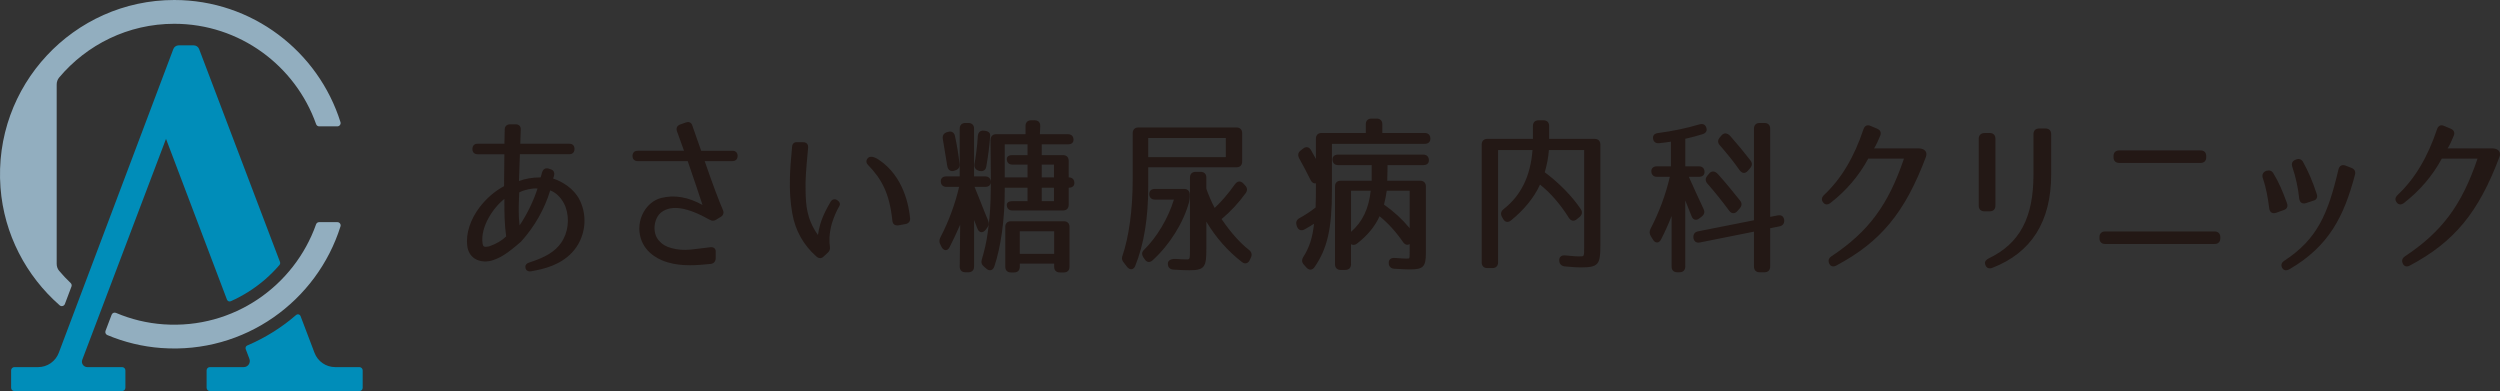 <?xml version="1.0" encoding="UTF-8"?>
<svg id="_レイヤー_1" data-name="レイヤー 1" xmlns="http://www.w3.org/2000/svg" viewBox="0 0 383.573 60">
  <rect x="0" y="0" width="383.573" height="60" fill="#333333" stroke="none"/>
  <defs>
    <style>
      .cls-1 {
        fill: #008db9;
      }

      .cls-1, .cls-2, .cls-3, .cls-4 {
        stroke-width: 0px;
      }

      .cls-2 {
        fill: #92aebf;
      }

      .cls-3 {
        fill: #231815;
      }

      .cls-4 {
        fill: #fff;
      }
    </style>
  </defs>
  <g>
    <g>
      <path class="cls-3" d="M84.86,26.93c-.102.282-.154.488-.18.565,1.31.385,3.211,1.464,4.084,3.185,1.362,2.621.873,5.883-1.13,7.99-1.618,1.695-3.776,2.389-6.14,2.799-.411.077-.668-.077-.719-.385-.077-.308.077-.54.488-.667,2.235-.719,3.904-1.567,4.958-3.083,1.027-1.464,1.413-3.647.694-5.625-.514-1.362-1.516-2.338-2.594-2.698-.874,3.006-2.492,5.755-4.496,7.964-2.261,1.978-3.211,2.466-4.316,2.826-1.336.437-3.391.102-3.674-2.107-.257-2.055.668-4.239,1.875-5.805,1.053-1.387,2.363-2.492,3.776-3.236,0-1.002.026-1.979.051-5.138h-4.264c-.411,0-.642-.231-.642-.642v-.026c0-.411.231-.642.642-.642h4.264l.052-2.312c0-.412.231-.643.642-.668h.873c.437,0,.668.231.642.668l-.077,2.312h7.681c.411,0,.642.231.642.642v.026c0,.411-.231.642-.642.642h-7.732c-.052,1.901-.129,3.828-.154,4.495,1.13-.488,2.389-.642,3.596-.642.026-.077.129-.385.257-.873.128-.437.411-.591.796-.488l.308.102c.385.102.54.385.437.822ZM73.892,37.385c.103.719.514.694,1.182.565,1.028-.359,1.927-.822,2.749-1.618-.308-2.107-.283-4.085-.283-6.114-1.721,1.207-4.059,4.341-3.648,7.167ZM79.62,34.997c1.156-1.67,2.286-3.777,3.057-6.217-.976-.102-2.209.154-3.16.642-.077,1.875-.18,3.725.103,5.575Z"/>
      <path class="cls-3" d="M81.299,41.64c-.166,0-.311-.04-.424-.12-.132-.093-.218-.235-.248-.412-.055-.218-.055-.635.593-.836,2.539-.818,3.954-1.694,4.878-3.025,1.069-1.523,1.334-3.677.676-5.487-.457-1.211-1.329-2.154-2.353-2.553-.858,2.86-2.405,5.578-4.483,7.869-2.218,1.941-3.214,2.487-4.381,2.867-.732.239-1.827.296-2.706-.257-.649-.411-1.052-1.093-1.165-1.974-.232-1.855.481-4.067,1.906-5.917,1.025-1.35,2.319-2.467,3.745-3.235,0-.454.006-.918.015-1.596.009-.747.022-1.755.035-3.3h-4.112c-.497,0-.793-.296-.793-.793,0-.523.297-.819.793-.819h4.117l.048-2.164c0-.486.286-.785.784-.816h.883c.265,0,.47.075.609.222.137.145.199.349.184.606l-.072,2.152h7.525c.497,0,.793.296.793.793,0,.523-.297.819-.793.819h-7.585c-.046,1.642-.109,3.278-.14,4.083v.033c.943-.369,2.035-.554,3.325-.564.072-.224.148-.485.22-.761.149-.508.506-.721.982-.595l.317.105c.458.121.657.487.536,1l-.005.017c-.061.17-.105.312-.134.412,1.355.435,3.168,1.515,4.032,3.218,1.374,2.644.899,6.001-1.156,8.162-1.778,1.862-4.143,2.483-6.223,2.845-.077.014-.152.021-.222.021ZM84.22,28.817l.149.05c1.172.391,2.177,1.433,2.688,2.788.692,1.902.412,4.165-.711,5.765-.966,1.39-2.425,2.3-5.035,3.14-.419.131-.428.329-.388.487.018.108.059.18.125.225.093.065.238.082.419.048,2.033-.353,4.341-.957,6.058-2.755,1.967-2.069,2.422-5.282,1.106-7.816-.797-1.571-2.58-2.694-3.993-3.109l-.15-.044.075-.236c.03-.105.078-.269.152-.472.105-.461-.138-.582-.33-.634l-.317-.105c-.309-.083-.502.04-.604.387-.085.322-.175.627-.259.879l-.035.102h-.109c-1.398,0-2.555.207-3.536.63l-.22.095.02-.507c.032-.828.098-2.538.143-4.226l.004-.147h7.879c.326,0,.491-.166.491-.491,0-.352-.165-.517-.491-.517h-7.837l.082-2.467c.01-.174-.025-.303-.102-.385-.08-.084-.211-.128-.389-.128h-.873c-.327.02-.491.19-.491.517l-.055,2.462h-4.412c-.326,0-.491.166-.491.491,0,.352.165.517.491.517h4.417v.152c-.014,1.633-.028,2.683-.037,3.455-.009.721-.015,1.199-.015,1.683v.091l-.081.043c-1.419.748-2.708,1.852-3.726,3.194-1.378,1.789-2.068,3.918-1.846,5.696.102.799.447,1.39,1.026,1.756.79.499,1.783.443,2.45.226,1.128-.368,2.098-.901,4.263-2.796,2.072-2.285,3.615-5.019,4.45-7.892l.044-.152ZM74.519,38.171c-.177,0-.331-.033-.459-.125-.169-.121-.273-.33-.318-.64-.424-2.916,1.964-6.087,3.71-7.312l.238-.166v.721c-.002,1.911-.004,3.715.281,5.661l.011.077-.056.053c-.75.727-1.615,1.237-2.804,1.652-.221.043-.424.078-.604.078ZM77.388,30.519c-1.708,1.332-3.717,4.296-3.347,6.844h0c.032.225.096.367.194.437.16.115.461.068.809.002,1.095-.385,1.912-.858,2.617-1.525-.277-1.938-.275-3.731-.273-5.628v-.13ZM79.529,35.395l-.057-.376c-.267-1.744-.192-3.52-.12-5.238l.019-.454.079-.04c.981-.503,2.257-.76,3.244-.658l.184.019-.055.177c-.689,2.18-1.753,4.343-3.077,6.257l-.216.312ZM79.665,29.517l-.011.278c-.069,1.647-.135,3.21.063,4.792,1.17-1.754,2.118-3.703,2.759-5.672-.878-.046-1.951.18-2.81.602Z"/>
    </g>
    <g>
      <path class="cls-3" d="M113.02,23.924c0,.411-.231.642-.642.642h-4.47c.976,2.852,2.107,5.96,2.877,7.732.154.36.051.642-.283.848l-.668.411c-.308.206-.565.206-.873.026-2.235-1.259-5.472-2.698-7.552-1.156-1.182.848-1.618,3.185-.462,4.547.565.667,1.233,1.027,2.029,1.233,1.002.282,1.978.334,3.031.231.899-.077,1.773-.231,3.006-.36.437-.052.694.18.642.617v.976c-.026.385-.231.617-.617.668-2.697.282-4.624.334-6.55-.231-1.619-.462-3.417-1.567-4.033-3.596-.822-2.698.796-5.42,3.005-5.986,2.697-.693,5.035.335,6.576,1.233-.36-1.207-1.438-4.341-2.414-7.193h-7.784c-.411,0-.642-.231-.642-.642s.231-.642.642-.642h7.321c-.462-1.31-.873-2.467-1.156-3.211-.128-.385,0-.668.385-.822l.873-.307c.411-.154.694-.026.822.385.283.848.797,2.261,1.387,3.956h4.906c.411,0,.642.231.642.642Z"/>
      <path class="cls-3" d="M105.823,40.696c-1.213,0-2.295-.125-3.378-.443-.991-.283-3.38-1.211-4.135-3.697-.407-1.336-.248-2.799.436-4.015.616-1.096,1.592-1.884,2.677-2.161,2.025-.517,4.109-.172,6.358,1.062-.394-1.255-1.227-3.687-2.034-6.046l-.232-.678h-7.676c-.497,0-.794-.296-.794-.793s.297-.793.794-.793h7.108c-.478-1.355-.829-2.336-1.084-3.007-.155-.467.017-.835.471-1.016l.879-.31c.247-.092.464-.094.642-.009.173.085.299.25.375.491.16.48.396,1.146.678,1.943.204.575.431,1.217.672,1.908h4.799c.497,0,.794.296.794.793s-.297.793-.794.793h-4.258c1.097,3.195,2.141,5.996,2.804,7.522.18.421.059.79-.342,1.036l-.668.411c-.346.231-.665.239-1.029.028-3.423-1.929-5.841-2.312-7.386-1.165-.545.391-.947,1.159-1.051,2.006-.109.887.115,1.733.614,2.322.503.594,1.123.97,1.952,1.185.933.262,1.878.332,2.979.227.469-.041.943-.103,1.443-.17.467-.061.973-.129,1.562-.19.268-.033.487.029.635.176.1.1.211.286.173.608v.959c-.03.471-.296.758-.747.818-1.207.126-2.263.207-3.235.207ZM103.254,30.449c-.593,0-1.177.075-1.756.224-1.006.257-1.913.992-2.488,2.016-.644,1.145-.793,2.522-.41,3.778.712,2.345,2.986,3.226,3.93,3.496,1.903.558,3.822.505,6.493.226.305-.041.46-.209.481-.528v-.966c.014-.129.009-.281-.086-.376-.1-.1-.266-.102-.388-.09-.587.061-1.091.128-1.556.189-.504.067-.98.13-1.455.171-1.136.112-2.118.036-3.085-.237-.889-.23-1.558-.636-2.104-1.281-.554-.653-.803-1.583-.684-2.554.116-.941.555-1.769,1.173-2.213,1.651-1.222,4.175-.847,7.715,1.147.268.156.461.151.715-.02l.673-.414c.276-.171.345-.374.223-.66-.68-1.563-1.757-4.458-2.881-7.742l-.068-.2h4.681c.326,0,.491-.166.491-.491s-.165-.491-.491-.491h-5.014l-.035-.101c-.254-.729-.494-1.406-.707-2.008-.283-.799-.52-1.467-.681-1.951-.05-.161-.124-.266-.22-.312-.101-.048-.236-.043-.406.022l-.876.308c-.301.121-.395.322-.292.632.266.7.64,1.747,1.155,3.209l.071.201h-7.535c-.326,0-.491.166-.491.491s.165.491.491.491h7.892l.302.882c.895,2.614,1.822,5.318,2.149,6.418l.109.367-.33-.193c-1.652-.963-3.206-1.441-4.706-1.441Z"/>
    </g>
    <g>
      <path class="cls-3" d="M123.84,22.64c-.231,2.62-.462,4.701-.385,6.833.051,1.978.128,4.316,2.132,6.962.102-.54.18-1.233.411-2.004.257-.822.54-1.464.848-2.08.205-.411.437-.822.693-1.259.206-.385.514-.462.848-.257.308.231.411.462.257.72-.411.693-.822,1.618-1.156,2.697-.462,1.644-.411,2.903-.308,3.571.052.334,0,.59-.257.822l-.642.591c-.282.282-.591.282-.899.025-1.875-1.644-3.185-3.776-3.674-6.551-.308-1.772-.411-3.545-.36-5.318.026-1.567.18-3.159.334-4.855.025-.411.257-.616.668-.565h.873c.437,0,.642.231.617.668ZM137.069,33.866c-.437-4.161-1.567-6.345-3.751-8.631-.282-.283-.308-.565-.077-.848s.771-.257,1.516.257c3.802,2.518,4.573,7.193,4.727,8.863.025.411-.18.642-.565.719l-1.105.205c-.437.052-.694-.128-.745-.565Z"/>
      <path class="cls-3" d="M125.831,39.603c-.18,0-.366-.075-.547-.226-2.007-1.76-3.26-3.993-3.726-6.641-.298-1.715-.416-3.464-.362-5.348.024-1.462.159-2.944.302-4.512l.032-.353c.015-.248.099-.438.248-.563.147-.121.345-.169.589-.139h.855c.257,0,.454.071.587.212.135.143.196.351.18.616v.004s-.093,1.035-.093,1.035c-.192,2.117-.358,3.945-.292,5.779.048,1.824.106,4.077,1.894,6.593.006-.036.012-.072.018-.109.076-.462.163-.987.336-1.564.228-.73.485-1.359.857-2.104.187-.373.402-.764.698-1.268.121-.225.281-.37.474-.421.183-.05.384-.011.583.112.399.298.499.608.307.927-.433.729-.828,1.651-1.141,2.664-.473,1.682-.393,2.917-.303,3.503.064.414-.03.709-.305.957l-.641.59c-.171.171-.358.257-.551.257ZM122.236,22.116c-.116,0-.202.025-.264.077-.082.069-.13.188-.14.353l-.032.358c-.143,1.563-.278,3.039-.301,4.491-.054,1.865.063,3.595.357,5.289.454,2.578,1.673,4.753,3.624,6.463.249.209.47.202.693-.018l.647-.596c.2-.18.259-.372.21-.687-.094-.61-.178-1.894.312-3.635.322-1.039.727-1.983,1.172-2.733.077-.129.104-.28-.218-.522-.118-.071-.233-.095-.335-.07-.109.03-.207.124-.289.278-.296.503-.508.888-.691,1.255-.365.731-.616,1.346-.839,2.058-.167.556-.252,1.071-.327,1.524-.027.164-.052.319-.08.462l-.064.335-.205-.271c-2.05-2.707-2.113-5.114-2.163-7.049-.067-1.852.1-3.689.293-5.816l.093-1.032c.01-.177-.023-.307-.098-.388-.074-.078-.198-.118-.367-.118h-.873c-.041-.005-.079-.007-.114-.007ZM137.677,34.59c-.199,0-.36-.05-.484-.148-.152-.121-.244-.308-.273-.559v-.002c-.46-4.377-1.708-6.447-3.71-8.543-.333-.333-.364-.706-.084-1.048.312-.383.956-.297,1.718.228,3.81,2.524,4.62,7.117,4.792,8.974.03.476-.214.787-.686.881l-1.107.205c-.057.007-.112.011-.165.011ZM137.219,33.849c.02.168.074.288.161.356.092.073.234.098.417.076l1.095-.203c.325-.066.462-.239.442-.562-.167-1.809-.956-6.293-4.66-8.746-.603-.417-1.119-.528-1.315-.287-.182.222-.162.416.067.645,2.388,2.5,3.38,4.782,3.794,8.721Z"/>
    </g>
    <g>
      <path class="cls-3" d="M151.459,33.866c.154.385.129.668-.128,1.002l-.231.308c-.36.462-.796.385-1.002-.18-.334-.9-.565-1.439-.797-2.029v7.937c0,.462-.257.719-.719.719h-.462c-.462,0-.719-.257-.719-.719l.077-7.167c-.642,1.464-1.233,2.774-1.901,4.084-.257.54-.694.54-.976,0l-.18-.36c-.18-.334-.18-.617,0-.976,1.233-2.364,2.26-5.061,2.928-7.964h-2.132c-.462,0-.719-.257-.719-.719,0-.385.257-.591.719-.591h2.184v-7.475c0-.462.257-.719.719-.719h.462c.462,0,.719.257.719.719v7.475h1.85c.462,0,.719.257.719.719,0,.385-.257.591-.719.591h-1.85c.848,2.003,1.387,3.545,2.158,5.343ZM145.474,25.363c-.231-1.464-.462-2.852-.668-4.059-.077-.437.103-.745.514-.873l.18-.052c.462-.129.771.052.873.513.308,1.439.54,2.8.694,4.265.052.462-.128.719-.565.848l-.154.051c-.462.154-.797-.102-.873-.693ZM151.768,20.867c-.102,1.413-.282,2.929-.591,4.65-.077.488-.385.667-.847.565l-.103-.026c-.437-.128-.617-.411-.565-.847.231-1.362.437-2.826.514-4.342.051-.488.308-.719.796-.667l.154.025c.462.052.694.283.642.642ZM158.216,18.607h.514c.488,0,.745.257.719.745l-.051,1.387h4.444c.462,0,.719.257.719.72,0,.359-.257.54-.719.54h-4.162v1.952h3.417c.462,0,.719.257.719.72v2.697h.154c.462,0,.719.257.719.719,0,.36-.257.566-.719.566h-.154v2.774c0,.462-.257.719-.719.719h-7.758c-.462,0-.72-.257-.72-.719,0-.257.257-.411.72-.411h2.466v-2.363h-3.802v.77c0,4.162-.591,8.478-1.592,11.431-.18.514-.565.591-.976.257l-.385-.335c-.308-.257-.385-.565-.257-.95.334-1.105.694-2.517.899-4.084.462-3.365.565-5.291.437-14.232,0-.513.257-.771.72-.771h4.65v-1.413c0-.462.257-.719.719-.719ZM154.002,27.367h3.802v-2.261h-2.466c-.462,0-.72-.257-.72-.719,0-.283.257-.437.72-.437h2.466v-1.952h-3.802v5.368ZM161.889,40.93v-.642h-5.575v.642c0,.462-.257.72-.719.72h-.488c-.462,0-.72-.257-.72-.72v-6.114c0-.462.257-.719.72-.719h8.117c.462,0,.719.257.719.719v6.114c0,.462-.257.72-.719.72h-.617c-.462,0-.719-.257-.719-.72ZM161.889,39.106v-3.776h-5.575v3.776h5.575ZM161.863,27.367v-2.261h-2.184v2.261h2.184ZM161.863,28.652h-2.184v2.363h2.184v-2.363Z"/>
      <path class="cls-3" d="M163.225,41.801h-.617c-.545,0-.87-.326-.87-.871v-.491h-5.272v.491c0,.545-.326.871-.87.871h-.488c-.545,0-.871-.326-.871-.871v-6.114c0-.545.326-.87.871-.87h8.117c.545,0,.87.325.87.87v6.114c0,.545-.326.871-.87.871ZM156.163,40.137h5.877v.793c0,.377.191.569.568.569h.617c.377,0,.568-.192.568-.569v-6.114c0-.377-.191-.568-.568-.568h-8.117c-.377,0-.568.191-.568.568v6.114c0,.377.191.569.568.569h.488c.377,0,.568-.192.568-.569v-.793ZM148.582,41.775h-.462c-.545,0-.87-.325-.87-.87l.069-6.431c-.552,1.245-1.055,2.334-1.608,3.418-.146.307-.361.482-.604.487-.235.002-.475-.168-.641-.486l-.181-.362c-.202-.373-.202-.707,0-1.111,1.268-2.43,2.234-5.035,2.873-7.745h-1.942c-.545,0-.87-.325-.87-.87,0-.471.317-.742.87-.742h2.032v-7.324c0-.545.326-.87.87-.87h.462c.545,0,.87.325.87.87v7.324h1.699c.545,0,.87.325.87.87,0,.465-.326.742-.87.742h-1.622c.381.908.7,1.724,1.01,2.514.345.881.67,1.712,1.059,2.618v.004c.18.447.137.781-.148,1.15l-.23.307c-.209.267-.454.387-.695.355-.246-.039-.449-.243-.569-.574-.196-.528-.358-.933-.503-1.296v7.153c0,.545-.326.87-.87.87ZM147.637,32.999l-.085,7.907c0,.376.191.567.568.567h.462c.377,0,.568-.191.568-.568v-8.738l.292.745c.075.193.151.38.23.576.164.406.342.85.568,1.456.08.221.201.359.333.38.125.017.272-.065.408-.24l.23-.307c.219-.285.248-.508.109-.854-.39-.91-.716-1.743-1.062-2.626-.333-.849-.677-1.727-1.095-2.716l-.089-.21h2.078c.568,0,.568-.331.568-.44,0-.377-.191-.568-.568-.568h-2.001v-7.626c0-.377-.191-.568-.568-.568h-.462c-.377,0-.568.191-.568.568v7.626h-2.335c-.568,0-.568.331-.568.44,0,.377.191.568.568.568h2.322l-.043.184c-.645,2.802-1.634,5.493-2.941,8-.156.312-.157.546-.001.835l.182.364c.107.203.239.321.362.321h.004c.12-.002.243-.118.338-.318.648-1.272,1.228-2.55,1.899-4.08l.298-.678ZM151.903,41.463c-.148,0-.341-.053-.565-.235l-.389-.338c-.348-.289-.45-.664-.301-1.112.422-1.396.723-2.763.893-4.056.463-3.368.563-5.391.435-14.21,0-.589.317-.924.871-.924h4.498v-1.262c0-.545.326-.87.87-.87h.514c.29,0,.515.081.667.241.15.158.219.381.203.663l-.045,1.228h4.287c.545,0,.87.326.87.871,0,.207-.085.69-.87.69h-4.011v1.65h3.266c.545,0,.87.326.87.871l.003,2.546c.545,0,.87.325.87.87,0,.449-.326.717-.87.717h-.003v2.623c0,.545-.326.87-.87.87h-7.758c-.545,0-.871-.325-.871-.87,0-.132.063-.562.871-.562h2.314v-2.061h-3.499v.619c0,4.234-.599,8.525-1.601,11.48-.129.368-.337.497-.489.54-.046.012-.1.021-.161.021ZM152.847,20.89c-.388,0-.568.197-.568.62.127,8.836.027,10.867-.438,14.252-.171,1.31-.476,2.692-.904,4.107-.112.335-.047.578.209.79l.388.337c.164.134.326.188.449.154.15-.043.239-.212.286-.348.992-2.924,1.584-7.179,1.584-11.381v-.921h4.104v2.665h-2.617c-.133,0-.568.019-.568.26,0,.377.191.568.568.568h7.758c.377,0,.568-.191.568-.568v-2.925h.305c.377,0,.568-.139.568-.415,0-.377-.191-.568-.568-.568h-.305v-2.848c0-.377-.191-.569-.568-.569h-3.568v-2.253h4.313c.568,0,.568-.282.568-.389,0-.377-.191-.569-.568-.569h-4.601l.057-1.543c.01-.198-.03-.345-.121-.441-.093-.098-.243-.148-.447-.148h-.514c-.377,0-.568.191-.568.568v1.564h-4.801ZM162.04,39.257h-5.877v-4.078h5.877v4.078ZM156.466,38.955h5.272v-3.474h-5.272v3.474ZM162.015,31.166h-2.486v-2.665h2.486v2.665ZM159.831,30.864h1.881v-2.061h-1.881v2.061ZM162.015,27.517h-2.486v-2.562h2.486v2.562ZM159.831,27.216h1.881v-1.959h-1.881v1.959ZM157.956,27.517h-4.104v-5.67h4.104v2.253h-2.617c-.259,0-.568.05-.568.286,0,.377.191.568.568.568h2.617v2.562ZM154.154,27.216h3.499v-1.959h-2.314c-.545,0-.871-.325-.871-.87,0-.177.085-.588.871-.588h2.314v-1.65h-3.499v5.067ZM150.565,26.261c-.084,0-.173-.01-.268-.031l-.107-.027c-.506-.148-.738-.498-.678-1.012.18-1.062.428-2.658.513-4.331.03-.294.127-.507.287-.644.165-.141.392-.2.676-.166l.163.026c.296.033.516.137.649.307.104.135.146.307.119.499-.112,1.533-.305,3.058-.592,4.662-.043.273-.155.474-.333.594-.12.082-.263.122-.428.122ZM150.843,20.343c-.141,0-.255.034-.336.102-.099.085-.161.232-.182.437-.085,1.681-.335,3.289-.516,4.352-.042.36.099.572.459.676l.098.025c.194.043.348.029.456-.047.106-.071.174-.204.205-.395.286-1.597.479-3.113.589-4.637v-.011c.018-.115-.001-.205-.057-.277-.079-.102-.235-.169-.451-.194l-.162-.026c-.036-.004-.071-.006-.103-.006ZM146.097,26.251c-.134,0-.257-.034-.366-.102-.219-.137-.36-.401-.407-.764-.2-1.269-.419-2.595-.667-4.055-.091-.512.135-.893.618-1.043l.182-.052c.275-.078.508-.059.695.053.184.11.307.303.367.572.33,1.539.551,2.899.697,4.282.059.527-.161.858-.673,1.009l-.15.049c-.103.034-.203.052-.297.052ZM145.77,20.49c-.069,0-.146.011-.23.035l-.178.051c-.333.103-.471.34-.407.702.249,1.463.468,2.79.669,4.061v.004c.036.271.129.462.269.549.109.068.246.075.408.02l.155-.051c.376-.112.505-.303.462-.688-.145-1.373-.364-2.722-.691-4.249-.041-.184-.118-.312-.228-.378-.063-.038-.139-.057-.228-.057Z"/>
    </g>
    <g>
      <path class="cls-3" d="M174.661,19.711h15.054c.462,0,.719.257.719.72v4.366c0,.462-.257.72-.719.72h-13.692v3.057c0,4.803-.617,8.759-1.978,12.151-.205.54-.642.565-1.002.128l-.488-.642c-.257-.308-.308-.54-.231-.796,1.053-3.082,1.619-7.167,1.619-11.971v-7.013c0-.462.257-.72.719-.72ZM176.485,29.756c0-.412.257-.617.719-.617h4.47c.462,0,.72.257.72.719v.257c0,.308-.026.54-.103.873-.899,3.211-3.006,6.525-5.549,8.837-.36.335-.745.283-1.002-.154l-.18-.257c-.231-.385-.231-.667.026-.925,1.927-1.875,3.827-4.906,4.726-8.015h-3.108c-.462,0-.719-.257-.719-.719ZM176.023,24.258h12.202v-3.236h-12.202v3.236ZM182.522,41.315c-.617,0-1.439-.025-2.466-.102-.462-.025-.719-.283-.719-.719-.026-.437.36-.642,1.079-.617.642.052,1.207.077,1.644.077.617,0,.668-.077.668-1.592v-11.124c0-.462.257-.719.72-.719h.77c.462,0,.72.257.72.719v1.747c.411,1.182.899,2.261,1.387,3.159,1.053-.95,2.158-2.209,3.288-3.801.308-.412.668-.462,1.027-.103l.282.308c.308.308.334.642.077,1.002-1.079,1.49-2.337,2.851-3.776,4.034,1.439,2.132,2.877,3.75,4.316,4.881.334.257.437.59.257.976l-.18.385c-.205.462-.591.565-.976.257-2.363-1.824-4.239-4.059-5.703-6.628v4.778c0,2.672-.231,3.082-2.415,3.082Z"/>
      <path class="cls-3" d="M182.522,41.466c-.733,0-1.567-.034-2.478-.102-.537-.03-.859-.355-.859-.87-.011-.192.047-.36.174-.49.198-.203.552-.298,1.061-.278.629.05,1.194.077,1.639.077.487,0,.517,0,.517-1.442v-11.124c0-.545.326-.87.871-.87h.77c.545,0,.871.325.871.87v1.722c.356,1.02.795,2.033,1.277,2.942,1.034-.957,2.084-2.182,3.123-3.646.19-.254.4-.389.626-.405.212-.023.428.079.632.283l.287.312c.357.358.389.771.089,1.192-1.084,1.496-2.327,2.833-3.697,3.974,1.386,2.035,2.801,3.628,4.207,4.733.399.306.506.718.301,1.159l-.18.385c-.121.273-.305.448-.53.503-.153.038-.394.034-.677-.191-2.155-1.664-3.989-3.744-5.457-6.188v4.22c0,2.662-.221,3.233-2.566,3.233ZM180.295,40.026c-.437,0-.633.101-.719.189-.066.067-.095.156-.088.27,0,.365.194.556.576.577.906.068,1.732.102,2.458.102,2.052,0,2.264-.274,2.264-2.931v-5.349l.282.496c1.493,2.619,3.398,4.834,5.664,6.583.104.083.258.168.419.135.131-.032.244-.148.327-.335l.181-.388c.145-.312.076-.571-.212-.792-1.458-1.146-2.921-2.8-4.349-4.916l-.077-.114.106-.087c1.392-1.145,2.654-2.492,3.749-4.006.215-.3.196-.549-.061-.807l-.287-.312c-.134-.134-.257-.188-.392-.191-.134.01-.269.105-.403.282-1.098,1.546-2.211,2.834-3.308,3.824l-.143.129-.091-.169c-.529-.974-1.012-2.075-1.397-3.182l-.009-.05v-1.747c0-.377-.191-.568-.568-.568h-.77c-.377,0-.568.191-.568.568v11.124c0,1.467-.025,1.743-.819,1.743-.453,0-1.025-.026-1.656-.077-.038-.002-.074-.002-.108-.002ZM173.557,41.309c-.217,0-.438-.125-.631-.36l-.492-.646c-.275-.33-.353-.61-.256-.932,1.055-3.089,1.612-7.211,1.612-11.928v-7.013c0-.545.326-.871.87-.871h15.054c.545,0,.87.326.87.871v4.366c0,.545-.326.871-.87.871h-13.541v2.906c0,4.88-.651,8.873-1.989,12.207-.113.296-.304.481-.537.52-.03.005-.06.007-.091.007ZM174.661,19.862c-.377,0-.568.192-.568.569v7.013c0,4.749-.563,8.905-1.627,12.02-.053.176-.039.358.204.65l.492.647c.143.174.303.267.436.242.122-.02.23-.138.304-.332,1.325-3.3,1.968-7.255,1.968-12.096v-3.208h13.843c.377,0,.568-.192.568-.569v-4.366c0-.377-.191-.569-.568-.569h-15.054ZM176.273,40.194c-.031,0-.061-.002-.092-.007-.156-.022-.383-.117-.572-.44l-.173-.246c-.176-.294-.357-.718.043-1.118,2.006-1.953,3.768-4.908,4.631-7.757h-2.906c-.545,0-.87-.325-.87-.87,0-.488.317-.768.87-.768h4.47c.545,0,.871.325.871.87v.257c0,.325-.029.57-.107.907-.901,3.22-2.992,6.55-5.594,8.915-.182.169-.377.257-.57.257ZM177.204,29.29c-.509,0-.568.266-.568.466,0,.377.191.568.568.568h3.309l-.056.193c-.854,2.954-2.681,6.051-4.766,8.081-.166.166-.231.357-.002.739l.174.248c.077.131.196.28.361.304.162.013.314-.081.414-.174,2.563-2.33,4.621-5.607,5.506-8.767.071-.31.097-.529.097-.832v-.257c0-.377-.191-.568-.568-.568h-4.47ZM188.376,24.409h-12.505v-3.538h12.505v3.538ZM176.174,24.107h11.9v-2.935h-11.9v2.935Z"/>
    </g>
    <g>
      <path class="cls-3" d="M210.425,18.35h.796c.462,0,.719.257.719.719v1.49h6.653c.462,0,.72.257.72.719,0,.412-.257.643-.72.643h-14.385v7.321c0,5.857-.694,8.837-2.646,11.663-.282.411-.668.411-1.002.052l-.385-.437c-.308-.334-.308-.642-.077-1.027.925-1.438,1.464-3.005,1.695-5.472-.437.308-1.027.668-1.721,1.054-.437.231-.796.077-.95-.412l-.051-.154c-.129-.436.025-.719.411-.924.848-.462,1.67-1.002,2.517-1.67.052-1.105.052-2.363.052-3.853v-.18c-.308.231-.617.102-.848-.36-.617-1.233-1.207-2.363-1.747-3.314-.205-.411-.154-.719.206-1.002l.36-.283c.385-.308.771-.231,1.002.206.411.694.745,1.336,1.027,1.875v-3.725c0-.462.257-.719.719-.719h6.936v-1.49c0-.462.257-.719.72-.719ZM204.594,24.464c0-.385.257-.59.719-.59h13.05c.462,0,.72.257.72.719,0,.385-.257.59-.72.59h-5.626s0,1.233-.052,2.698h5.215c.462,0,.719.257.719.719v10.198c0,2.029-.308,2.389-2.312,2.389-.385,0-1.156-.026-2.363-.103-.462-.025-.72-.282-.72-.719-.025-.436.231-.667.745-.642.925.077,1.542.102,1.773.102.719,0,.693.026.693-1.361v-1.336l-.025.025c-.334.36-.72.334-1.002-.077-1.207-1.747-2.492-3.109-3.802-4.136-.668,1.567-1.824,3.031-3.494,4.316-.385.283-.745.206-1.002-.205l.026.051v3.442c0,.462-.257.72-.72.72h-.719c-.462,0-.719-.257-.719-.72v-11.945c0-.462.257-.719.719-.719h4.906v-2.698h-5.292c-.462,0-.719-.257-.719-.719ZM207.137,35.895c1.901-1.542,3.031-3.674,3.339-6.782h-3.339v6.782ZM212.634,29.113c-.128.874-.257,1.593-.462,2.338,1.67,1.156,3.083,2.492,4.264,3.982v-6.32h-3.802Z"/>
      <path class="cls-3" d="M206.418,41.415h-.719c-.545,0-.87-.326-.87-.871v-11.945c0-.545.326-.87.87-.87h4.755v-2.396h-5.14c-.545,0-.87-.325-.87-.87,0-.471.317-.741.87-.741h13.05c.545,0,.871.325.871.87,0,.471-.317.741-.871.741h-5.475c-.002.358-.009,1.305-.046,2.396h5.059c.545,0,.87.325.87.87v10.198c0,2.137-.392,2.54-2.463,2.54-.225,0-.908-.01-2.373-.103-.539-.03-.861-.355-.861-.87-.014-.239.05-.436.189-.577.157-.159.396-.232.714-.216.971.08,1.566.102,1.765.102h.039c.211,0,.374,0,.422-.048.082-.082.081-.436.081-1.023v-1.154c-.134.082-.269.123-.405.105-.157-.011-.387-.089-.596-.393-1.104-1.597-2.321-2.936-3.618-3.981-.705,1.56-1.868,2.97-3.461,4.195-.223.163-.45.229-.662.188-.089-.017-.175-.052-.255-.106v3.086c0,.545-.326.871-.871.871ZM205.698,28.032c-.377,0-.568.191-.568.568v11.945c0,.377.191.569.568.569h.719c.377,0,.568-.192.568-.569v-3.442h.022l.232-.131c.107.171.229.271.361.296.13.025.271-.02.424-.133,1.609-1.237,2.769-2.669,3.444-4.252l.077-.181.155.121c1.378,1.081,2.668,2.484,3.833,4.169.078.114.205.251.369.263.16,0,.306-.103.398-.203l.029-.03.258-.258v1.84c0,.776,0,1.067-.17,1.237-.137.137-.346.146-.635.136h-.039c-.204,0-.809-.021-1.786-.102-.216-.017-.387.033-.479.126-.077.078-.112.198-.102.356,0,.365.194.556.577.577,1.458.093,2.132.103,2.355.103,1.898,0,2.161-.272,2.161-2.239v-10.198c0-.377-.191-.568-.568-.568h-5.372l.006-.156c.051-1.445.051-2.681.051-2.693v-.151h5.777c.568,0,.568-.331.568-.44,0-.377-.191-.568-.568-.568h-13.05c-.568,0-.568.331-.568.44,0,.377.191.568.568.568h5.443v3h-5.058ZM201.063,41.37c-.212,0-.422-.107-.613-.312l-.388-.44c-.342-.37-.371-.742-.093-1.205.926-1.44,1.41-2.93,1.642-5.086-.396.262-.887.557-1.465.877-.254.134-.496.16-.704.075-.213-.087-.374-.285-.465-.574l-.05-.152c-.144-.488.019-.859.483-1.105.843-.46,1.643-.988,2.44-1.613.048-1.069.048-2.298.048-3.713-.107.029-.2.022-.27.006-.219-.052-.408-.234-.562-.542-.665-1.331-1.236-2.412-1.743-3.306-.244-.487-.162-.876.244-1.196l.36-.283c.225-.18.462-.256.685-.205.221.046.41.204.544.459.281.474.524.921.742,1.333v-3.113c0-.545.326-.87.87-.87h6.785v-1.339c0-.545.326-.87.871-.87h.796c.545,0,.87.325.87.87v1.339h6.502c.545,0,.871.325.871.87,0,.497-.326.794-.871.794h-14.234v7.17c0,5.818-.699,8.893-2.673,11.749-.201.292-.425.367-.578.378-.015.002-.03.002-.046.002ZM201.975,33.707l-.031.327c-.223,2.384-.722,3.989-1.719,5.54-.205.342-.189.572.061.843l.387.44c.095.102.243.21.412.212.157-.011.278-.142.351-.248,1.959-2.835,2.619-5.756,2.619-11.577v-7.472h14.537c.377,0,.568-.166.568-.492,0-.377-.191-.568-.568-.568h-6.805v-1.641c0-.377-.191-.568-.568-.568h-.796c-.377,0-.568.191-.568.568v1.641h-7.087c-.377,0-.568.191-.568.568v4.339l-.318-.607c-.28-.535-.598-1.142-.991-1.806-.067-.126-.178-.277-.342-.311-.164-.039-.328.059-.435.146l-.36.284c-.295.232-.342.461-.164.816.506.891,1.079,1.977,1.747,3.314.109.217.237.353.361.382.083.019.167-.006.261-.075l.242-.182v.482c0,1.477,0,2.752-.052,3.86l-.003.069-.054.043c-.829.654-1.66,1.205-2.538,1.684-.344.183-.442.399-.338.749l.05.149c.045.141.131.321.292.387.154.065.326.002.444-.061.705-.392,1.28-.743,1.705-1.044l.269-.189ZM206.986,36.213v-7.25h3.658l-.016.166c-.304,3.065-1.383,5.253-3.395,6.885l-.246.2ZM207.288,29.264v6.307c1.752-1.524,2.717-3.541,3.02-6.307h-3.02ZM216.587,35.867l-.27-.339c-1.192-1.504-2.616-2.833-4.232-3.952l-.088-.061.029-.103c.209-.756.335-1.474.458-2.32l.019-.129h4.084v6.904ZM212.346,31.388c1.485,1.039,2.808,2.255,3.939,3.619v-5.742h-3.52c-.114.763-.233,1.429-.419,2.124Z"/>
    </g>
    <g>
      <path class="cls-3" d="M228.206,21.459h7.142v-2.133c0-.462.257-.719.719-.719h.745c.462,0,.72.257.72.719v2.133h7.141c.462,0,.719.257.719.719v15.644c0,2.722-.308,3.057-2.903,3.057-.231,0-1.13-.026-2.389-.154-.462-.052-.693-.308-.719-.745-.026-.462.257-.694.771-.642,1.13.129,1.901.154,2.055.154,1.002,0,1.002.025,1.002-1.669v-14.951h-5.703c-.077,1.155-.282,2.312-.668,3.622,2.363,1.747,4.29,3.776,5.574,5.678.257.385.18.719-.154,1.001l-.411.335c-.36.334-.745.257-1.002-.154-1.387-2.21-3.005-4.034-4.624-5.267-.899,2.081-2.517,4.034-4.496,5.626-.385.308-.745.231-.976-.205l-.18-.308c-.205-.385-.128-.72.231-1.002,2.594-2.029,4.187-4.958,4.496-9.325h-5.6v17.391c0,.462-.257.719-.72.719h-.771c-.462,0-.719-.257-.719-.719v-18.085c0-.462.257-.719.719-.719Z"/>
      <path class="cls-3" d="M228.977,41.133h-.771c-.545,0-.87-.325-.87-.87v-18.085c0-.545.326-.87.87-.87h6.99v-1.982c0-.545.326-.87.87-.87h.745c.545,0,.871.325.871.87v1.982h6.99c.545,0,.87.325.87.87v15.644c0,2.818-.371,3.208-3.054,3.208-.245,0-1.154-.028-2.404-.155-.529-.059-.824-.366-.855-.886-.014-.257.056-.468.205-.61.164-.157.419-.225.732-.191,1.119.127,1.893.153,2.04.153h.061c.456,0,.619-.008.69-.133.1-.174.1-.604.1-1.386v-14.8h-5.411c-.085,1.123-.287,2.213-.634,3.412,2.219,1.654,4.178,3.658,5.525,5.652.289.432.224.859-.182,1.201l-.413.336c-.196.181-.421.266-.638.237-.228-.03-.431-.178-.588-.428-1.32-2.104-2.851-3.866-4.435-5.109-.893,1.972-2.432,3.872-4.461,5.506-.283.227-.52.241-.669.207-.15-.03-.364-.135-.535-.459l-.177-.303c-.244-.457-.15-.869.269-1.197,2.662-2.082,4.111-5.045,4.426-9.055h-5.286v17.24c0,.545-.326.87-.871.87ZM228.206,21.609c-.377,0-.568.191-.568.568v18.085c0,.377.191.568.568.568h.771c.377,0,.568-.191.568-.568v-17.542h5.914l-.011.162c-.296,4.182-1.785,7.268-4.553,9.433-.3.235-.361.494-.191.812l.177.303c.067.127.176.278.332.31.152.034.313-.061.419-.147,2.052-1.651,3.591-3.577,4.451-5.568l.077-.177.153.116c1.667,1.27,3.279,3.105,4.66,5.307.107.171.235.271.371.289.161.02.306-.079.401-.166l.418-.341c.287-.242.327-.497.124-.8-1.345-1.991-3.312-3.994-5.539-5.64l-.085-.062.03-.102c.373-1.268.583-2.408.662-3.589l.009-.141h5.996v15.102c0,.887,0,1.292-.14,1.537-.159.277-.451.284-.932.284h-.082c-.184,0-.96-.028-2.072-.155-.223-.024-.393.014-.491.11-.084.08-.121.206-.112.374.022.374.203.561.585.604,1.237.125,2.132.153,2.372.153,2.494,0,2.751-.272,2.751-2.906v-15.644c0-.377-.191-.568-.568-.568h-7.293v-2.284c0-.377-.191-.568-.568-.568h-.745c-.377,0-.568.191-.568.568v2.284h-7.293Z"/>
    </g>
    <g>
      <path class="cls-3" d="M253.515,26.262c0-.385.257-.591.719-.591h2.287v-4.11c-.514.077-1.156.18-1.952.257-.488.052-.771-.18-.796-.642-.026-.36.205-.565.668-.617,2.132-.282,4.213-.694,6.37-1.336.462-.129.771.052.874.514.077.334-.103.59-.54.719-.848.257-1.747.513-2.723.719v4.495h2.235c.462,0,.719.257.719.72,0,.385-.257.59-.719.59h-1.773c.951,2.132,1.798,3.956,2.364,5.163.18.385.102.694-.257.977l-.334.257c-.411.334-.797.231-.976-.257-.437-1.105-.848-2.107-1.259-3.16v10.944c0,.462-.257.719-.719.719h-.36c-.462,0-.719-.257-.719-.719v-8.606c-.591,1.644-1.207,3.006-1.901,4.367-.257.513-.694.513-.976.025l-.334-.54c-.205-.334-.205-.642-.025-1.001,1.336-2.569,2.363-5.344,3.006-8.17h-2.158c-.462,0-.719-.257-.719-.719ZM270.726,41.624h-.745c-.462,0-.72-.257-.72-.719v-5.549l-8.477,1.696c-.462.102-.771-.129-.822-.617-.026-.437.18-.719.617-.796l8.682-1.721v-14.18c0-.462.257-.719.72-.719h.745c.462,0,.719.257.719.719v13.718l1.336-.257c.488-.103.771.128.822.59.026.437-.18.719-.616.796l-1.542.308v6.011c0,.462-.257.719-.719.719ZM263.482,26.827c1.285,1.439,2.363,2.775,3.365,4.034.282.334.257.667-.026,1.002l-.36.411c-.334.385-.72.385-1.027-.026-1.105-1.49-2.209-2.877-3.365-4.187-.283-.334-.283-.668,0-1.002l.282-.334c.308-.385.719-.334,1.13.102ZM265.383,20.996c1.182,1.336,2.184,2.569,3.057,3.699.283.36.257.668-.025,1.002l-.334.385c-.334.411-.719.385-1.027-.026-1.002-1.438-2.029-2.672-3.057-3.853-.308-.334-.308-.667-.026-1.002l.282-.334c.308-.359.72-.334,1.13.129Z"/>
      <path class="cls-3" d="M270.726,41.775h-.745c-.545,0-.871-.325-.871-.87v-5.364l-8.296,1.66c-.262.06-.497.022-.675-.107-.184-.132-.297-.354-.327-.643-.031-.525.239-.872.741-.961l8.557-1.696v-14.056c0-.545.326-.87.871-.87h.745c.545,0,.87.325.87.87v13.535l1.156-.222c.279-.058.509-.024.687.105.175.126.283.339.314.617.032.526-.239.873-.74.962l-1.417.283v5.887c0,.545-.326.87-.87.87ZM269.413,35.171v5.733c0,.377.191.568.568.568h.745c.377,0,.568-.191.568-.568v-6.135l1.663-.333c.356-.062.517-.271.495-.639-.021-.185-.085-.321-.19-.398-.106-.077-.259-.095-.45-.054l-1.518.292v-13.9c0-.377-.191-.568-.568-.568h-.745c-.377,0-.568.191-.568.568v14.304l-.122.025-8.682,1.721c-.356.062-.517.271-.495.639.02.194.091.342.203.422.134.097.311.084.436.056l8.661-1.733ZM257.702,41.775h-.36c-.545,0-.87-.325-.87-.87v-7.766c-.462,1.2-.974,2.338-1.615,3.596-.148.295-.362.463-.604.47-.005,0-.011,0-.016,0-.237,0-.457-.155-.621-.439l-.332-.535c-.229-.371-.239-.736-.032-1.149,1.319-2.537,2.312-5.21,2.951-7.951h-1.968c-.545,0-.87-.325-.87-.87,0-.465.326-.742.87-.742h2.135v-3.783c-.478.073-1.074.162-1.786.231-.287.031-.524-.026-.694-.171-.163-.139-.253-.344-.268-.613-.018-.253.061-.692.802-.775,2.268-.3,4.345-.736,6.344-1.331.276-.077.509-.059.697.053.184.11.307.303.368.573.097.42-.138.748-.645.897-.752.227-1.646.486-2.615.696v4.222h2.084c.545,0,.87.326.87.871,0,.471-.317.741-.87.741h-1.54c.707,1.581,1.45,3.202,2.268,4.949.212.454.114.834-.301,1.159l-.335.257c-.303.247-.555.248-.712.205-.154-.043-.366-.169-.499-.529-.184-.464-.364-.913-.541-1.355-.143-.357-.284-.708-.425-1.063v10.148c0,.545-.326.87-.87.87ZM256.775,31.432v9.472c0,.377.191.568.568.568h.36c.377,0,.568-.191.568-.568v-11.746l.292.748c.237.608.474,1.198.716,1.801.178.442.358.891.543,1.359.05.136.141.303.296.345.16.046.33-.057.444-.15l.337-.259c.302-.238.364-.467.212-.793-.856-1.826-1.629-3.516-2.365-5.166l-.095-.212h2.006c.568,0,.568-.331.568-.44,0-.377-.191-.569-.568-.569h-2.387v-4.769l.12-.025c1.003-.212,1.933-.481,2.71-.716.525-.155.458-.445.436-.541-.042-.187-.118-.314-.229-.38-.112-.068-.266-.076-.457-.021-2.012.599-4.104,1.037-6.391,1.34-.565.063-.544.348-.537.456.01.184.064.318.162.401.105.09.262.123.467.102.707-.069,1.298-.158,1.774-.23l.346-.052v4.436h-2.438c-.568,0-.568.331-.568.44,0,.377.191.568.568.568h2.348l-.042.184c-.643,2.83-1.659,5.59-3.019,8.206-.158.317-.153.572.02.852l.334.54c.11.19.235.299.369.291.123-.004.248-.115.343-.305.774-1.519,1.358-2.86,1.894-4.35l.294-.816ZM265.947,32.71c-.007,0-.015,0-.022,0-.156-.005-.389-.075-.611-.372-1.162-1.567-2.261-2.933-3.357-4.177-.334-.394-.334-.808-.002-1.2l.282-.334c.156-.195.351-.304.561-.312.26-.03.528.127.795.409l.003.002c1.319,1.478,2.431,2.86,3.371,4.04.32.378.311.792-.028,1.194l-.362.412c-.191.221-.408.338-.629.338ZM262.824,26.616h-.015c-.122.005-.237.073-.34.203l-.285.337c-.236.279-.236.528,0,.807,1.101,1.248,2.204,2.621,3.371,4.194.083.111.216.245.38.251h.011c.163,0,.307-.126.401-.234l.36-.411c.243-.289.251-.537.024-.805-.94-1.18-2.049-2.558-3.362-4.029-.194-.206-.382-.313-.546-.313ZM267.573,26.529h-.012c-.159-.003-.397-.072-.63-.382-1.041-1.495-2.126-2.782-3.05-3.845-.354-.384-.365-.799-.027-1.199l.283-.334c.167-.194.368-.298.582-.3h.006c.257,0,.523.148.771.426h0c1.058,1.196,2.06,2.408,3.063,3.706.317.403.307.794-.03,1.192l-.335.387c-.232.285-.464.348-.621.348ZM264.725,20.772h-.003c-.126,0-.245.066-.355.194l-.282.333c-.237.281-.231.529.022.802.932,1.072,2.023,2.367,3.07,3.87.085.113.225.253.391.257h.006c.161,0,.3-.13.389-.239l.337-.389c.245-.289.251-.517.021-.809-1-1.294-1.998-2.502-3.051-3.692-.189-.212-.377-.324-.544-.324Z"/>
    </g>
    <g>
      <path class="cls-3" d="M295.289,23.257c.154.205.18.462.051.796-3.031,8.041-6.576,12.793-13.692,16.569-.385.206-.693.103-.847-.231-.18-.385-.103-.667.257-.924,5.805-3.854,8.863-8.066,11.277-15.285h-5.78c-1.387,2.595-3.34,4.932-5.831,6.859-.36.257-.668.231-.899-.102-.231-.308-.18-.591.128-.9,2.877-2.697,4.778-6.191,6.114-10.198.154-.437.462-.565.873-.385l1.028.437c.411.18.539.488.36.899-.308.745-.591,1.387-1.053,2.132h7.244c.36.026.591.129.771.335Z"/>
      <path class="cls-3" d="M281.276,40.878c-.071,0-.14-.011-.205-.032-.175-.059-.316-.195-.407-.393-.21-.449-.11-.813.306-1.11,5.697-3.782,8.734-7.863,11.155-15.011h-5.479c-1.427,2.644-3.388,4.94-5.829,6.828-.232.166-.45.229-.647.195-.181-.032-.339-.143-.469-.331-.268-.358-.22-.727.146-1.092,2.642-2.476,4.628-5.792,6.077-10.139.092-.26.234-.433.424-.515.187-.083.408-.069.654.039l1.026.436c.244.107.406.257.482.445.077.191.063.411-.043.654-.267.645-.525,1.244-.924,1.92h6.976c.407.029.676.148.884.386l.007.008c.19.253.214.57.071.941-3.21,8.516-6.94,13.028-13.762,16.648-.154.082-.304.123-.444.123ZM286.465,24.03h6.08l-.066.198c-2.456,7.344-5.529,11.508-11.337,15.364-.294.209-.352.416-.203.734.057.123.134.201.229.233.112.039.253.013.41-.071,6.749-3.581,10.441-8.05,13.622-16.488.138-.358.052-.54-.027-.648-.153-.172-.352-.256-.664-.279h-7.505l.143-.23c.468-.754.749-1.402,1.042-2.11.073-.168.087-.309.041-.422-.046-.112-.154-.207-.322-.28l-1.026-.436c-.168-.075-.306-.086-.414-.039-.109.048-.196.161-.258.335-1.465,4.394-3.478,7.751-6.153,10.258-.301.301-.262.498-.111.699.086.124.178.194.276.211.116.016.256-.027.415-.14,2.427-1.877,4.375-4.169,5.786-6.808l.043-.08Z"/>
    </g>
    <g>
      <path class="cls-3" d="M306.005,21.278v10.276c0,.462-.257.719-.719.719h-.822c-.462,0-.719-.257-.719-.719v-10.25c0-.462.257-.719.719-.745h.822c.462,0,.719.257.719.719ZM305.62,40.956c-.462.18-.797,0-.899-.489-.077-.282.102-.488.488-.693,4.983-2.389,6.936-6.499,6.936-12.973v-6.216c0-.462.257-.72.72-.72h.976c.462,0,.719.257.719.72v6.216c0,6.91-2.8,11.791-8.939,14.155Z"/>
      <path class="cls-3" d="M305.293,41.175c-.121,0-.232-.026-.33-.08-.196-.107-.33-.312-.39-.597-.119-.435.265-.698.565-.858,4.743-2.274,6.855-6.233,6.855-12.839v-6.216c0-.545.326-.871.871-.871h.976c.545,0,.87.326.87.871v6.216c0,7.178-3.041,11.987-9.037,14.296-.134.052-.262.078-.381.078ZM312.864,20.016c-.377,0-.568.192-.568.569v6.216c0,6.738-2.166,10.781-7.022,13.109-.42.224-.444.381-.407.517.03.145.095.323.241.403.146.078.329.035.458-.015h0c5.867-2.258,8.842-6.973,8.842-14.014v-6.216c0-.377-.191-.569-.568-.569h-.976ZM305.286,32.424h-.822c-.545,0-.87-.325-.87-.87v-10.25c0-.539.314-.865.862-.896h.831c.545,0,.87.325.87.87v10.276c0,.545-.326.87-.87.87ZM304.464,20.71c-.379.022-.568.216-.568.594v10.25c0,.377.191.568.568.568h.822c.377,0,.568-.191.568-.568v-10.276c0-.377-.191-.568-.568-.568h-.822Z"/>
    </g>
    <g>
      <path class="cls-3" d="M340.509,36.383v.18c0,.462-.257.719-.719.719h-16.8c-.462,0-.72-.257-.72-.719v-.18c0-.462.257-.719.72-.719h16.8c.462,0,.719.257.719.719ZM338.352,23.95v.18c0,.462-.257.719-.719.719h-12.485c-.462,0-.72-.257-.72-.719v-.18c0-.462.257-.719.72-.719h12.485c.462,0,.719.257.719.719Z"/>
      <path class="cls-3" d="M339.79,37.434h-16.8c-.545,0-.871-.325-.871-.87v-.18c0-.545.326-.87.871-.87h16.8c.545,0,.87.325.87.87v.18c0,.545-.326.87-.87.87ZM322.99,35.815c-.377,0-.568.191-.568.568v.18c0,.377.191.568.568.568h16.8c.377,0,.568-.191.568-.568v-.18c0-.377-.191-.568-.568-.568h-16.8ZM337.632,25h-12.485c-.545,0-.871-.325-.871-.87v-.18c0-.545.326-.87.871-.87h12.485c.545,0,.87.325.87.87v.18c0,.545-.326.87-.87.87ZM325.148,23.381c-.377,0-.568.191-.568.568v.18c0,.377.191.568.568.568h12.485c.377,0,.568-.191.568-.568v-.18c0-.377-.191-.568-.568-.568h-12.485Z"/>
    </g>
    <g>
      <path class="cls-3" d="M348.657,26.647c.873,1.413,1.464,2.851,2.081,4.547.18.437.026.771-.411.9l-1.156.411c-.462.154-.77-.026-.847-.514-.206-1.618-.462-3.159-1.002-4.726-.128-.411,0-.719.411-.9l.026.026c.385-.18.694-.077.899.257ZM361.167,26.802c-1.747,6.576-4.11,10.969-9.993,14.386-.411.231-.719.154-.899-.18-.18-.334-.077-.642.283-.873,5.189-3.391,6.808-7.398,8.375-14.103.128-.488.437-.642.873-.488l.925.359c.411.154.565.462.437.9ZM353.204,24.875c.848,1.542,1.464,2.98,2.107,4.932.154.437,0,.745-.437.848l-1.105.36c-.488.154-.771-.052-.848-.54-.18-1.696-.514-3.263-1.079-4.958-.128-.412,0-.72.437-.874l.051-.025c.36-.154.668-.052.873.257Z"/>
      <path class="cls-3" d="M350.744,41.472c-.063,0-.123-.009-.181-.025-.176-.051-.317-.175-.421-.368-.218-.404-.096-.795.335-1.072,5.053-3.302,6.705-7.149,8.309-14.01.076-.289.211-.485.402-.586.185-.098.41-.101.669-.01l.929.361c.483.181.676.576.528,1.082-1.674,6.301-3.942,10.921-10.063,14.475-.182.102-.351.154-.506.154ZM359.507,25.636c-.067,0-.127.014-.179.041-.113.06-.197.192-.25.392-1.622,6.937-3.298,10.832-8.438,14.191-.298.192-.374.412-.232.676.064.119.144.193.239.221.121.037.273.002.453-.101,6.03-3.502,8.267-8.065,9.921-14.292v-.004c.107-.36-.003-.587-.344-.715l-.926-.36c-.089-.032-.171-.048-.244-.048ZM348.874,32.709c-.158,0-.274-.044-.353-.093-.186-.112-.303-.316-.348-.602-.19-1.493-.442-3.091-.996-4.701-.155-.495.021-.88.493-1.087l.095-.042.027.028c.405-.144.761-.02.992.356.868,1.405,1.465,2.845,2.094,4.575.105.253.111.494.017.69-.092.191-.274.331-.527.406l-1.148.408c-.133.044-.248.061-.346.061ZM347.701,26.548c-.257.146-.333.362-.236.671.562,1.631.816,3.248,1.008,4.753.03.19.1.321.206.386.106.064.256.067.444.003l1.154-.41c.179-.052.293-.135.347-.249.071-.148.025-.326-.026-.45-.625-1.718-1.215-3.142-2.07-4.525h0c-.17-.276-.401-.344-.706-.199l-.097.045-.024-.025ZM353.476,31.216c-.133,0-.252-.032-.354-.095-.186-.115-.303-.324-.351-.622-.183-1.72-.524-3.286-1.073-4.934-.159-.511.03-.887.53-1.064l.034-.018c.428-.185.814-.071,1.066.308l.007.011c.861,1.565,1.474,3.002,2.118,4.958.092.26.087.496-.014.681-.097.177-.281.303-.532.361l-1.092.357c-.122.039-.235.058-.339.058ZM352.649,24.698c-.081,0-.167.02-.26.059l-.043.022c-.364.13-.47.341-.36.694.556,1.666.901,3.252,1.085,4.987.032.199.102.339.21.404.103.065.253.066.442.007l1.103-.359c.179-.043.292-.114.348-.216.074-.136.037-.313-.007-.439-.637-1.938-1.244-3.358-2.093-4.904-.115-.171-.257-.256-.425-.256Z"/>
    </g>
    <g>
      <path class="cls-3" d="M383.289,23.257c.154.205.18.462.051.796-3.031,8.041-6.576,12.793-13.692,16.569-.385.206-.693.103-.847-.231-.18-.385-.103-.667.257-.924,5.805-3.854,8.863-8.066,11.277-15.285h-5.78c-1.387,2.595-3.34,4.932-5.831,6.859-.36.257-.668.231-.899-.102-.231-.308-.18-.591.128-.9,2.877-2.697,4.778-6.191,6.114-10.198.154-.437.462-.565.873-.385l1.028.437c.411.18.539.488.36.899-.308.745-.591,1.387-1.053,2.132h7.244c.36.026.591.129.771.335Z"/>
      <path class="cls-3" d="M369.276,40.878c-.071,0-.14-.011-.205-.032-.175-.059-.316-.195-.407-.393-.21-.449-.11-.813.306-1.11,5.697-3.782,8.734-7.863,11.155-15.011h-5.479c-1.427,2.644-3.388,4.94-5.829,6.828-.232.166-.45.229-.647.195-.181-.032-.339-.143-.469-.331-.268-.358-.22-.727.146-1.092,2.642-2.476,4.628-5.792,6.077-10.139.092-.26.234-.433.424-.515.187-.083.408-.069.654.039l1.026.436c.244.107.406.257.482.445.077.191.063.411-.043.654-.267.645-.525,1.244-.924,1.92h6.976c.407.029.676.148.884.386l.007.008c.19.253.214.57.071.941-3.21,8.516-6.94,13.028-13.762,16.648-.154.082-.304.123-.444.123ZM374.465,24.03h6.08l-.066.198c-2.456,7.344-5.529,11.508-11.337,15.364-.294.209-.352.416-.203.734.057.123.134.201.229.233.11.039.253.013.41-.071,6.749-3.581,10.441-8.05,13.622-16.488.138-.358.052-.54-.027-.648-.153-.172-.352-.256-.664-.279h-7.505l.143-.23c.468-.754.749-1.402,1.042-2.11.073-.168.087-.309.041-.422-.046-.112-.154-.207-.322-.28l-1.026-.436c-.167-.075-.307-.086-.414-.039-.109.048-.196.161-.258.335-1.465,4.394-3.478,7.751-6.153,10.258-.301.301-.262.498-.111.699.086.124.178.194.276.211.117.016.255-.027.415-.14,2.427-1.877,4.375-4.169,5.786-6.808l.043-.08Z"/>
    </g>
  </g>
  <g>
    <polygon class="cls-4" points="44.995 47.85 44.999 47.848 44.998 47.848 44.995 47.85"/>
    <path class="cls-1" d="M55.144,56.326h-3.716c-1.409,0-2.67-.871-3.171-2.187l-2.14-5.633c-.108-.283-.463-.37-.692-.171-.002.001-.003.003-.005.004-2.253,1.952-4.782,3.518-7.484,4.669-.216.092-.32.338-.237.557l.568,1.499c.231.61-.219,1.262-.871,1.262h-5.196c-.277,0-.501.224-.501.501v2.672c0,.277.224.501.501.501h22.944c.277,0,.501-.224.501-.501v-2.672c0-.277-.224-.501-.501-.501Z"/>
    <g>
      <path class="cls-2" d="M9.078,41.558c-.251-.298-.381-.679-.381-1.069V12.958c0-.389.131-.77.382-1.067C13.316,6.857,19.657,3.65,26.736,3.65c10.037,0,18.593,6.44,21.765,15.404.071.199.256.333.467.333h2.789c.337,0,.583-.328.482-.649C48.832,7.892,38.692,0,26.736,0,11.314,0-1.101,13.125.077,28.792c.539,7.164,3.954,13.567,9.08,18.055.262.229.676.12.799-.206l1.011-2.681c.071-.188.021-.397-.124-.536-.621-.59-1.212-1.211-1.764-1.867Z"/>
      <path class="cls-2" d="M51.76,34.083h-2.798c-.211,0-.397.134-.467.333-3.342,9.441-12.651,16.084-23.378,15.348-2.577-.177-5.041-.788-7.323-1.758-.262-.111-.563.013-.664.279l-.94,2.479c-.096.252.024.539.273.643,2.588,1.086,5.377,1.779,8.292,1.99,12.806.928,23.894-7.225,27.488-18.667.101-.321-.146-.648-.482-.648Z"/>
    </g>
    <path class="cls-1" d="M42.887,40.641c.104-.121.132-.29.075-.439L30.55,7.528c-.13-.343-.459-.57-.826-.57h-2.305c-.367,0-.696.228-.826.571L9.019,54.132c-.498,1.321-1.762,2.195-3.173,2.195h-3.639c-.277,0-.501.224-.501.501v2.672c0,.277.224.501.501.501h16.532c.277,0,.501-.224.501-.501v-2.672c0-.277-.224-.501-.501-.501h-5.336c-.584,0-.987-.584-.78-1.13l12.848-33.893,9.351,24.667c.089.235.357.348.587.246,1.899-.845,3.678-1.969,5.272-3.35.794-.688,1.53-1.433,2.209-2.224Z"/>
  </g>
</svg>